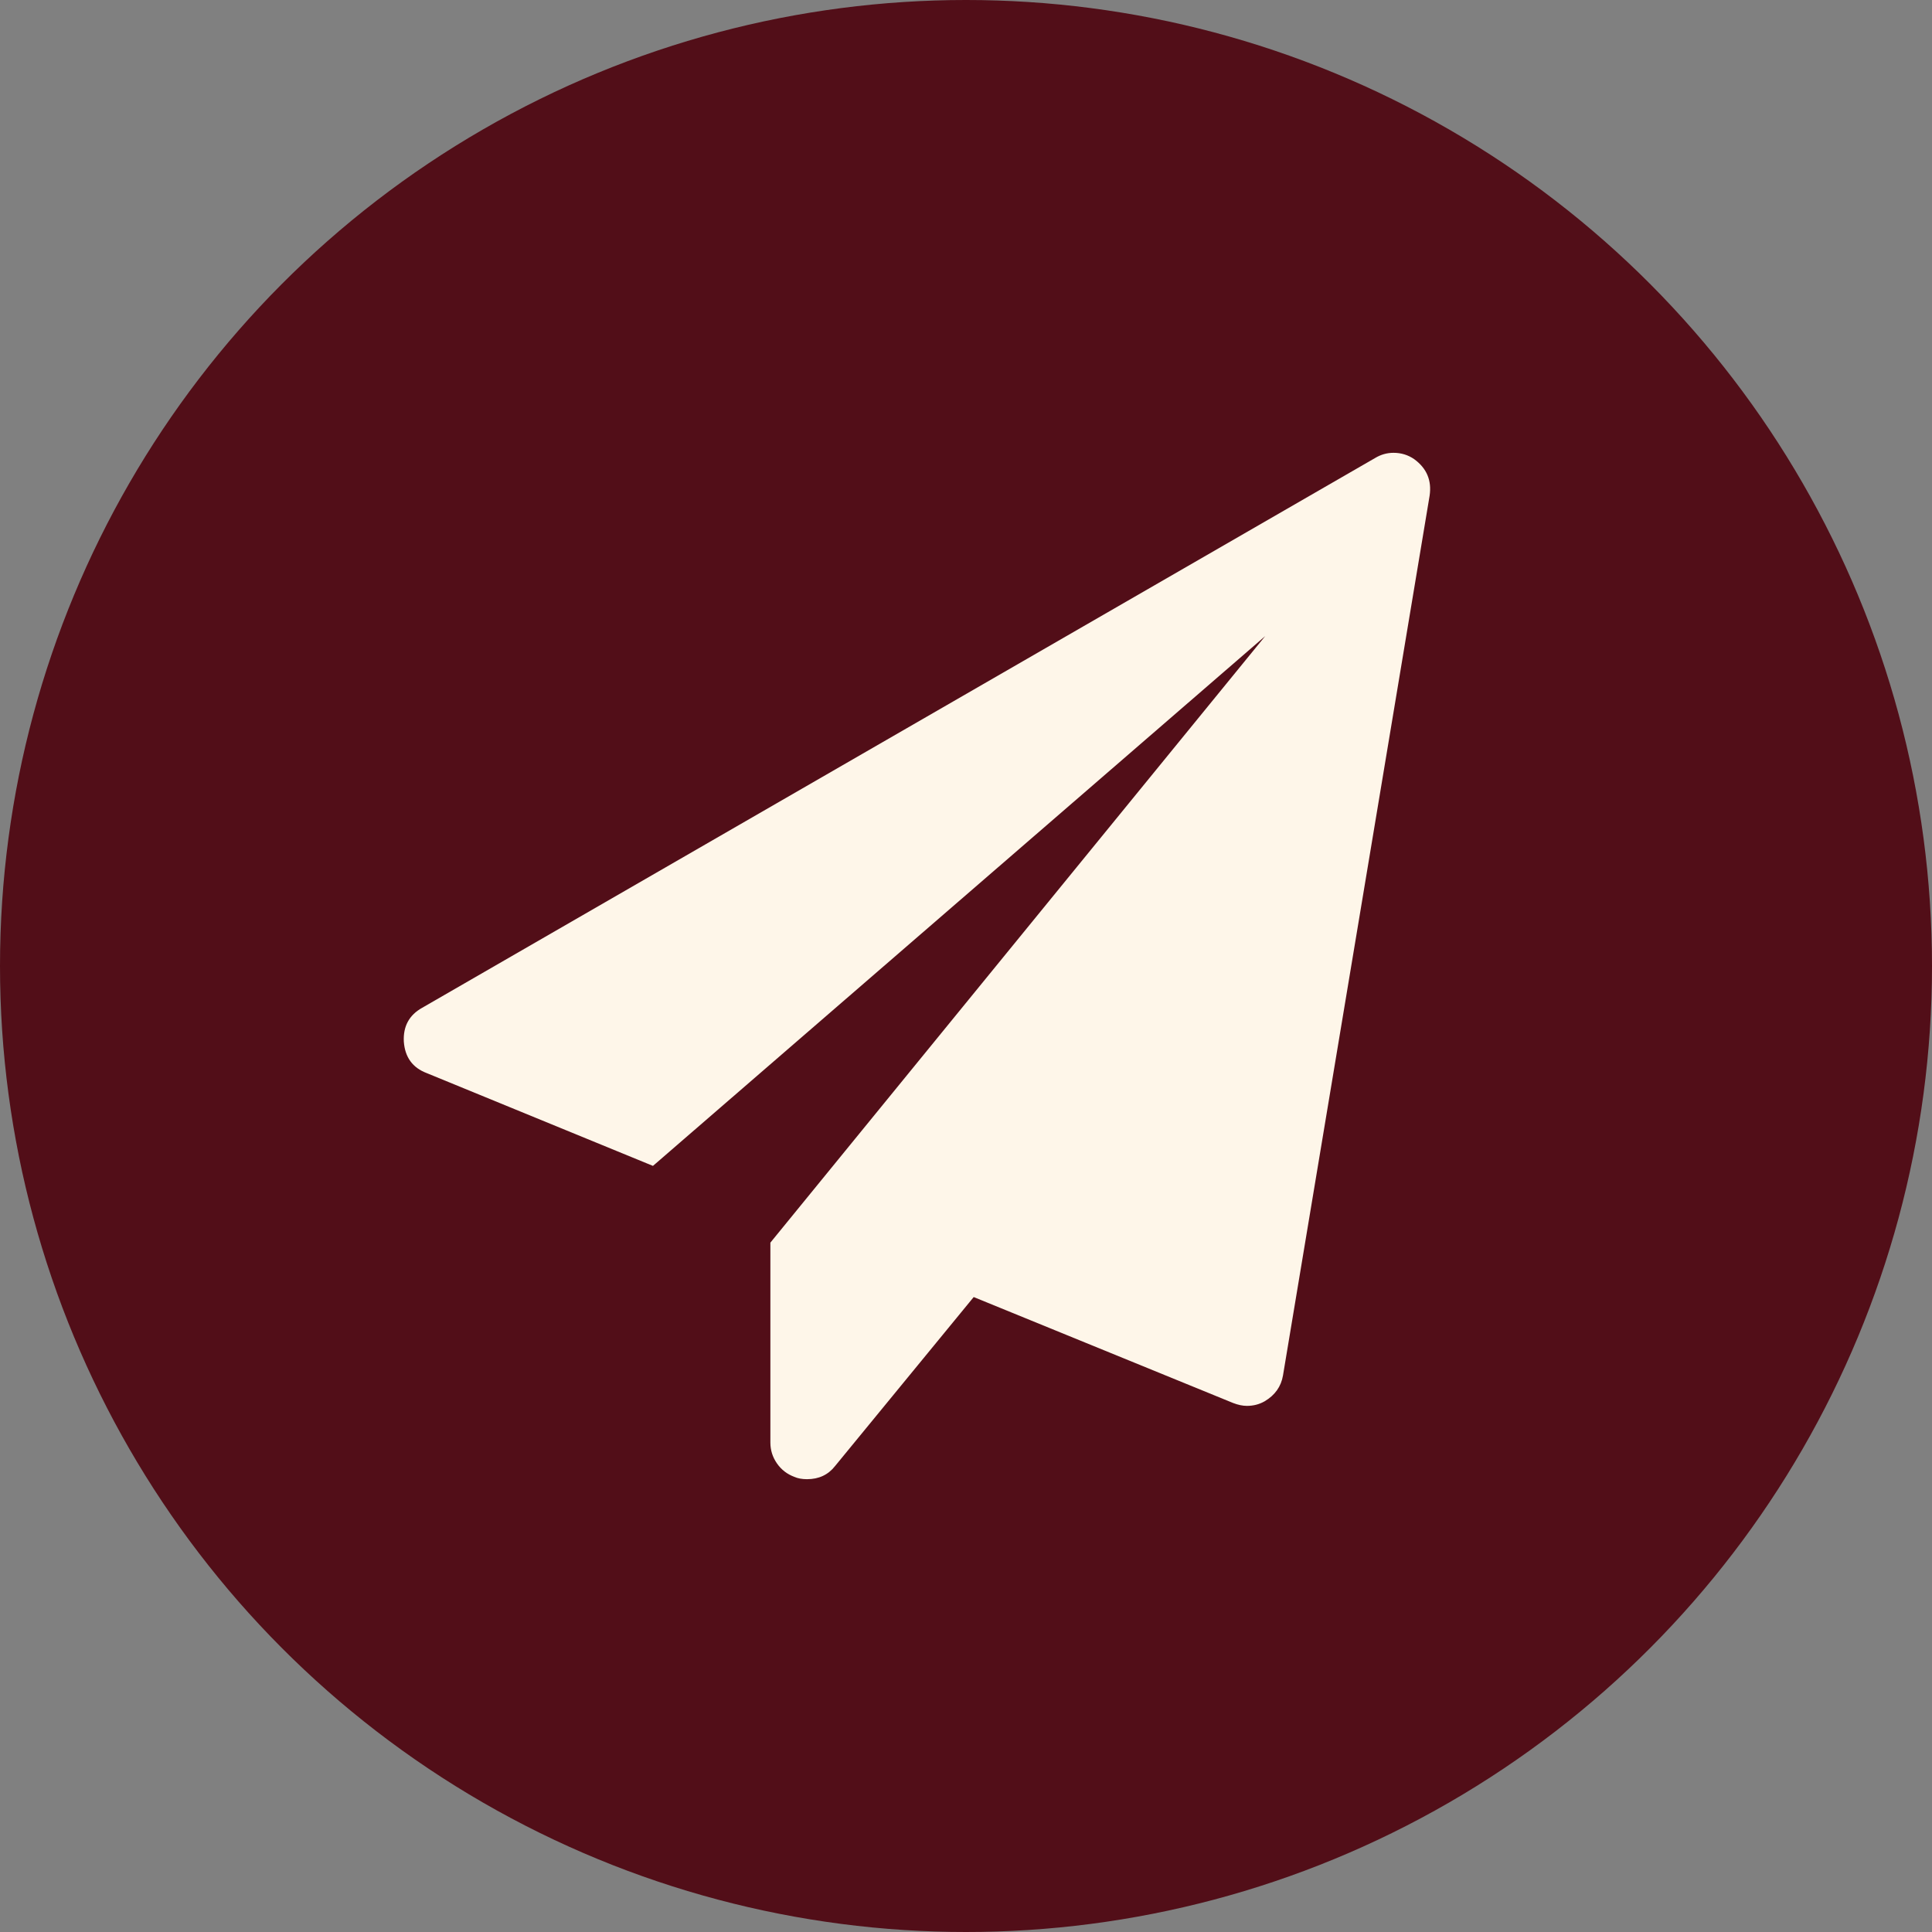 <?xml version="1.0" encoding="UTF-8"?> <svg xmlns="http://www.w3.org/2000/svg" width="512" height="512" viewBox="0 0 512 512" fill="none"><rect x="0" y="0" width="512" height="512" fill="#808080" stroke="none"/><g clip-path="url(#clip0_332_21)"><circle cx="256" cy="256" r="256" fill="#520E18"></circle><path fill-rule="evenodd" clip-rule="evenodd" d="M378.86 131.384L340.003 364.527C339.498 367.461 337.879 369.738 335.146 371.357C333.73 372.167 332.161 372.571 330.441 372.571C329.328 372.571 328.114 372.318 326.798 371.813L258.041 343.732L221.309 388.509C219.488 390.836 217.009 392 213.872 392C212.556 392 211.443 391.798 210.533 391.393C208.61 390.685 207.067 389.496 205.903 387.826C204.74 386.156 204.158 384.31 204.158 382.286V329.313L335.298 168.571L173.042 308.973L113.088 284.384C109.344 282.967 107.32 280.185 107.017 276.036C106.814 271.988 108.433 269.003 111.874 267.08L364.441 121.366C365.958 120.455 367.577 120 369.298 120C371.321 120 373.143 120.557 374.762 121.67C378.101 124.098 379.467 127.336 378.86 131.384Z" fill="#FEF6E9"></path></g><defs><clipPath id="clip0_332_21"><rect width="512" height="512" fill="white"></rect></clipPath></defs></svg> 
